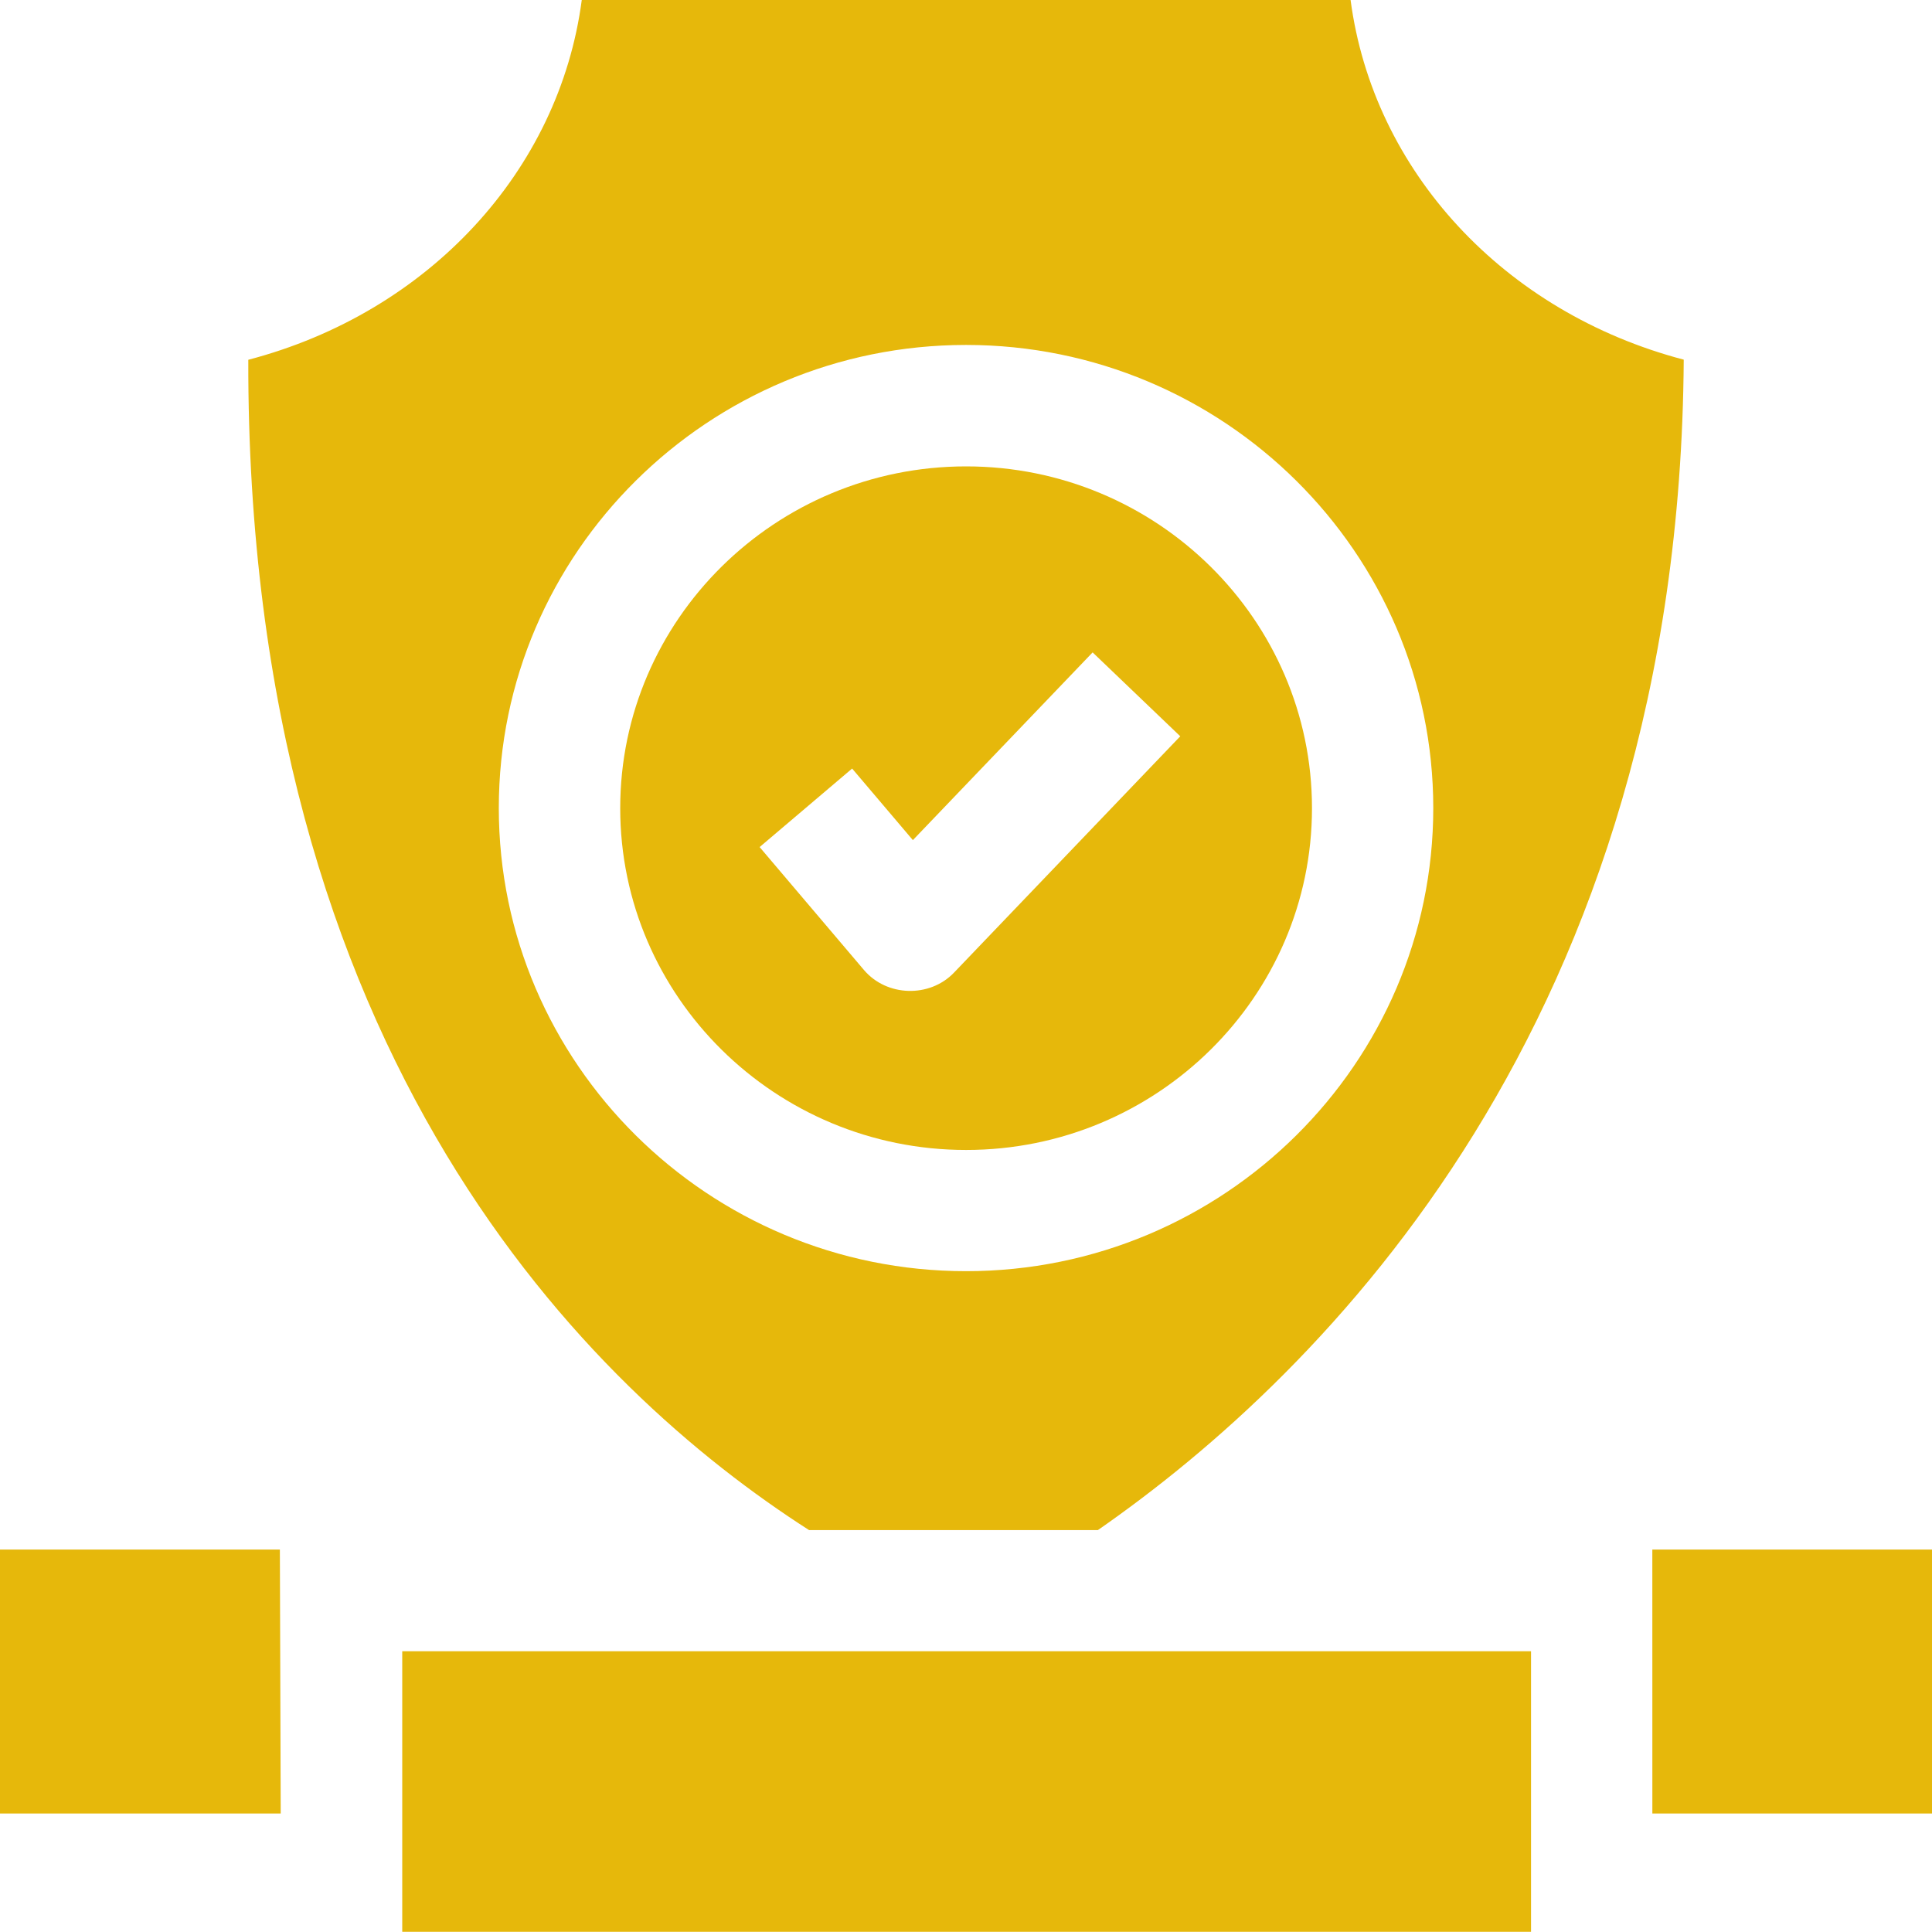 <svg width="50" height="50" viewBox="0 0 50 50" fill="none" xmlns="http://www.w3.org/2000/svg">
<g clip-path="url(#clip0_3291_24)">
<path d="M25.003 12.07C20.067 12.07 16.051 16.038 16.051 20.916C16.051 25.793 20.067 29.761 25.003 29.761C29.939 29.761 33.954 25.793 33.954 20.916C33.954 16.038 29.939 12.07 25.003 12.07ZM24.689 25.172C24.059 25.829 22.948 25.797 22.358 25.102L19.659 21.922L22.053 19.89L23.625 21.742L28.277 16.884L30.545 19.055L24.689 25.172Z" fill="#E6B80B"/>
<path d="M34.953 0H15.056C14.473 4.426 11.085 8.09 6.426 9.311C6.385 27.389 15.28 35.972 20.939 39.599H28.413C34.262 35.533 43.464 26.419 43.575 9.308C38.921 8.086 35.537 4.424 34.953 0ZM25.001 32.898C18.333 32.898 12.909 27.521 12.909 20.912C12.909 14.303 18.333 8.927 25.001 8.927C31.668 8.927 37.093 14.303 37.093 20.912C37.093 27.521 31.668 32.898 25.001 32.898Z" fill="#E6B80B"/>
<path d="M10.41 49.995H39.623V42.734H10.41V49.995Z" fill="#E6B80B"/>
<path d="M42.763 46.933H50V40.102H42.762L42.763 46.933Z" fill="#E6B80B"/>
<path d="M0 46.933H7.265L7.243 40.102H0V46.933Z" fill="#E6B80B"/>
</g>
<defs>
<clipPath id="clip0_3291_24">
<rect width="50" height="50" fill="white"/>
</clipPath>
</defs>
</svg>

